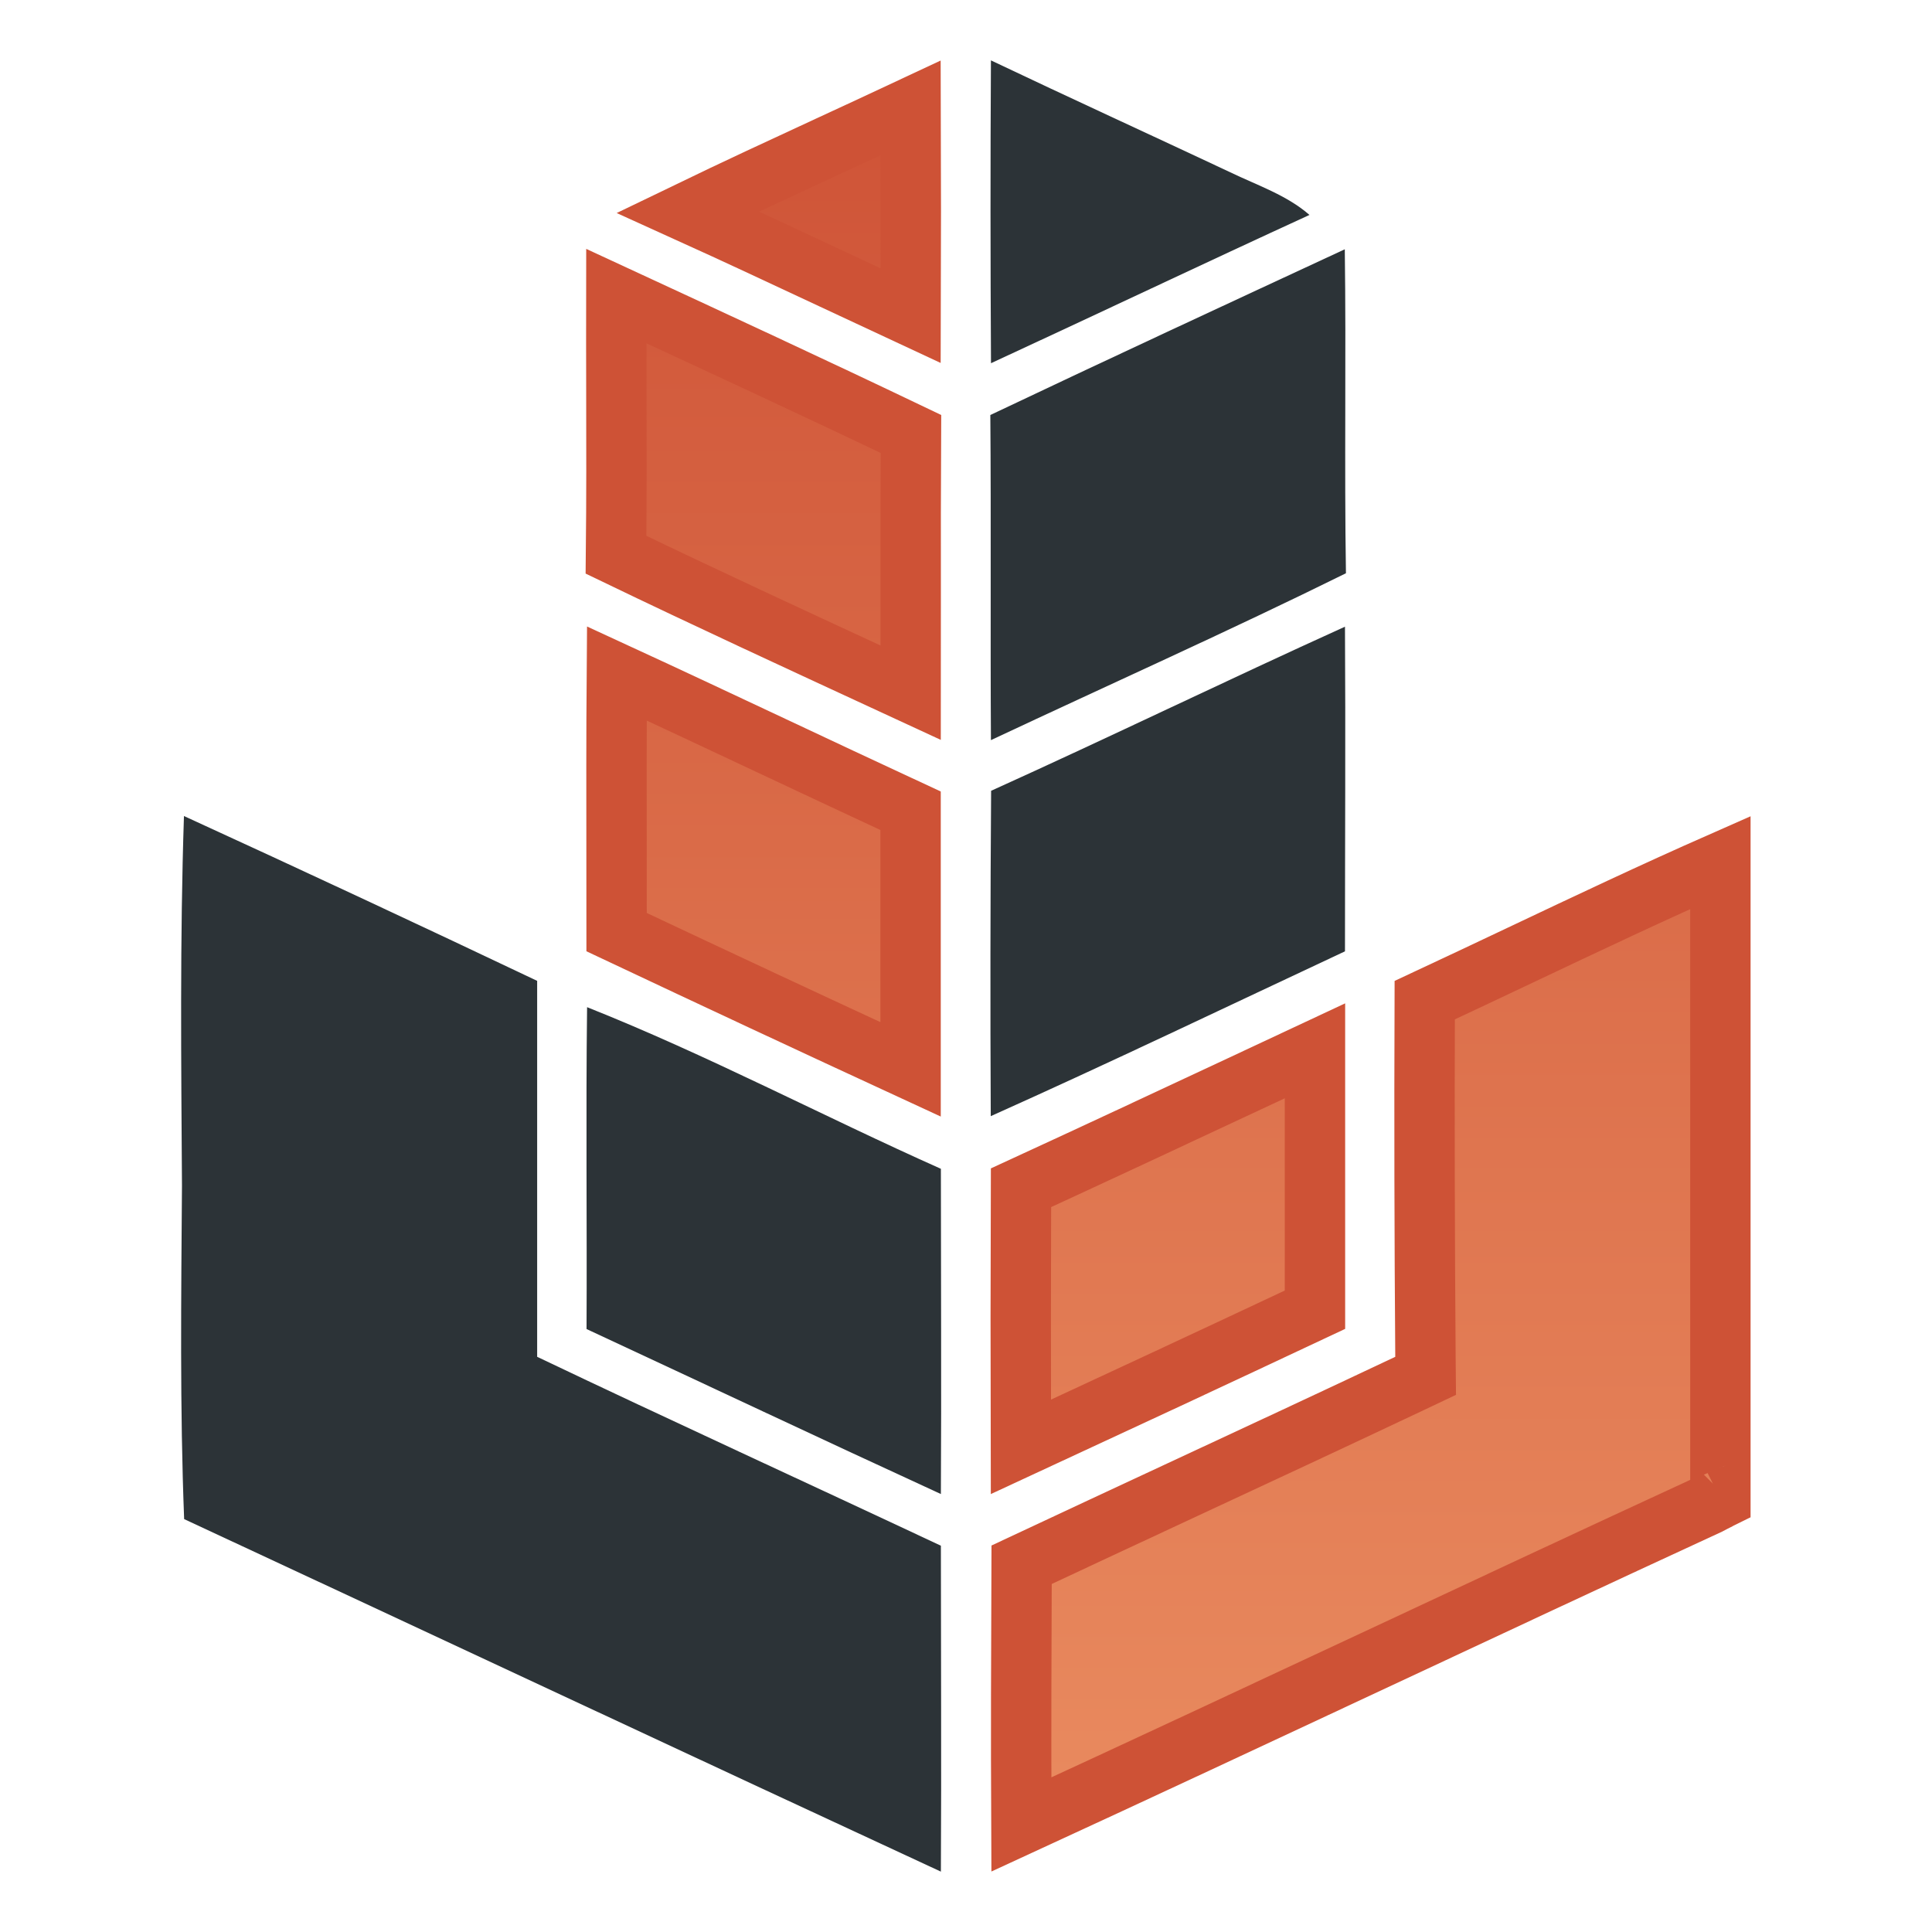 <svg width="32" height="32" viewBox="0 0 32 32" fill="none" xmlns="http://www.w3.org/2000/svg">
<mask id="mask0_796_276" style="mask-type:alpha" maskUnits="userSpaceOnUse" x="0" y="0" width="32" height="32">
<rect width="32" height="32" fill="#D9D9D9"/>
</mask>
<g mask="url(#mask0_796_276)">
<path d="M16.413 1C17.729 1.626 19.057 2.233 20.376 2.853C20.825 3.07 21.314 3.232 21.689 3.56C19.926 4.369 18.175 5.202 16.414 6.016C16.404 4.344 16.403 2.672 16.413 1Z" fill="#2C3337"/>
<path d="M16.403 6.874C18.355 5.947 20.312 5.04 22.274 4.129C22.298 5.918 22.265 7.707 22.293 9.495C20.356 10.452 18.373 11.338 16.413 12.259C16.402 10.464 16.417 8.668 16.403 6.874Z" fill="#2C3337"/>
<path d="M16.416 13.098C18.38 12.21 20.315 11.269 22.277 10.38C22.288 12.172 22.277 13.966 22.277 15.757C20.323 16.672 18.38 17.604 16.41 18.487C16.401 16.691 16.403 14.895 16.416 13.098Z" fill="#2C3337"/>
<path d="M3.047 13.516C5.003 14.412 6.953 15.322 8.897 16.246C8.897 18.322 8.897 20.398 8.897 22.473C11.117 23.532 13.358 24.556 15.584 25.602C15.584 27.401 15.594 29.201 15.584 31C11.399 29.061 7.223 27.103 3.05 25.161C2.978 23.322 3.001 21.478 3.014 19.635C3.001 17.595 2.979 15.556 3.047 13.516Z" fill="#2C3337"/>
<path d="M9.724 16.682C11.724 17.477 13.622 18.484 15.584 19.359C15.584 21.154 15.594 22.95 15.584 24.746C13.622 23.844 11.675 22.925 9.715 22.013C9.724 20.236 9.702 18.459 9.724 16.682Z" fill="#2C3337"/>
<path d="M13.797 4.628C12.999 4.254 12.198 3.879 11.393 3.514C12.169 3.139 12.948 2.778 13.733 2.415C14.181 2.208 14.631 2 15.083 1.788C15.087 2.935 15.087 4.082 15.083 5.229C14.655 5.03 14.226 4.829 13.797 4.628ZM25.194 15.814C26.294 15.293 27.386 14.776 28.495 14.287V14.304V14.326V14.349V14.371V14.393V14.415V14.438V14.46V14.482V14.504V14.527V14.549V14.571V14.593V14.616V14.638V14.66V14.682V14.704V14.727V14.749V14.771V14.793V14.816V14.838V14.86V14.882V14.904V14.927V14.949V14.971V14.993V15.015V15.038V15.06V15.082V15.104V15.127V15.149V15.171V15.193V15.216V15.238V15.26V15.282V15.305V15.327V15.349V15.371V15.393V15.416V15.438V15.46V15.482V15.505V15.527V15.549V15.571V15.593V15.616V15.638V15.66V15.682V15.704V15.727V15.749V15.771V15.793V15.816V15.838V15.86V15.882V15.905V15.927V15.949V15.971V15.993V16.016V16.038V16.06V16.082V16.105V16.127V16.149V16.171V16.194V16.216V16.238V16.26V16.282V16.305V16.327V16.349V16.371V16.393V16.416V16.438V16.46V16.482V16.505V16.527V16.549V16.571V16.594V16.616V16.638V16.66V16.683V16.705V16.727V16.749V16.771V16.794V16.816V16.838V16.86V16.883V16.905V16.927V16.949V16.971V16.994V17.016V17.038V17.06V17.082V17.105V17.127V17.149V17.171V17.194V17.216V17.238V17.26V17.283V17.305V17.327V17.349V17.372V17.394V17.416V17.438V17.46V17.483V17.505V17.527V17.549V17.572V17.594V17.616V17.638V17.66V17.683V17.705V17.727V17.749V17.771V17.794V17.816V17.838V17.86V17.883V17.905V17.927V17.949V17.972V17.994V18.016V18.038V18.061V18.083V18.105V18.127V18.149V18.172V18.194V18.216V18.238V18.261V18.283V18.305V18.327V18.349V18.372V18.394V18.416V18.438V18.46V18.483V18.505V18.527V18.549V18.572V18.594V18.616V18.638V18.661V18.683V18.705V18.727V18.75V18.772V18.794V18.816V18.838V18.861V18.883V18.905V18.927V18.95V18.972V18.994V19.016V19.038V19.061V19.083V19.105V19.127V19.149V19.172V19.194V19.216V19.238V19.261V19.283V19.305V19.327V19.35V19.372V19.394V19.416V19.439V19.461V19.483V19.505V19.527V19.55V19.572V19.594V19.616V19.639V19.661V19.683V19.705V19.727V19.75V19.772V19.794V19.816V19.838V19.861V19.883V19.905V19.927V19.95V19.972V19.994V20.016V20.039V20.061V20.083V20.105V20.128V20.15V20.172V20.194V20.216V20.239V20.261V20.283V20.305V20.328V20.35V20.372V20.394V20.416V20.439V20.461V20.483V20.505V20.527V20.55V20.572V20.594V20.616V20.639V20.661V20.683V20.705V20.728V20.75V20.772V20.794V20.817V20.839V20.861V20.883V20.905V20.928V20.95V20.972V20.994V21.017V21.039V21.061V21.083V21.105V21.128V21.15V21.172V21.194V21.216V21.239V21.261V21.283V21.305V21.328V21.35V21.372V21.394V21.417V21.439V21.461V21.483V21.506V21.528V21.55V21.572V21.594V21.617V21.639V21.661V21.683V21.706V21.728V21.75V21.772V21.794V21.817V21.839V21.861V21.883V21.905V21.928V21.95V21.972V21.994V22.017V22.039V22.061V22.083V22.106V22.128V22.15V22.172V22.195V22.217V22.239V22.261V22.283V22.306V22.328V22.35V22.372V22.395V22.417V22.439V22.461V22.483V22.506V22.528V22.55V22.572V22.595V22.617V22.639V22.661V22.683V22.706V22.728V22.75V22.772V22.795V22.817V22.839V22.861V22.884V22.906V22.928V22.95V22.972V22.995V23.017V23.039V23.061V23.084V23.106V23.128V23.15V23.172V23.195V23.217V23.239V23.261V23.284V23.306V23.328V23.35V23.372V23.395V23.417V23.439V23.461V23.484V23.506V23.528V23.55V23.573V23.595V23.617V23.639V23.661V23.684V23.706V23.728V23.75V23.773V23.795V23.817V23.839V23.861V23.884V23.906V23.928V23.95V23.973V23.995V24.017V24.039V24.061V24.084V24.106V24.128V24.15V24.173V24.195V24.217V24.239V24.262V24.284V24.306V24.328V24.35V24.373V24.395V24.417V24.439V24.462V24.484V24.506V24.528V24.55V24.573V24.595V24.617V24.639V24.662V24.684V24.706V24.728V24.75V24.773V24.795V24.817V24.822C28.487 24.826 28.478 24.831 28.468 24.835C28.445 24.847 28.41 24.863 28.38 24.879C28.355 24.891 28.326 24.906 28.296 24.923C26.44 25.779 24.597 26.641 22.755 27.503C20.812 28.411 18.87 29.319 16.917 30.219C16.91 28.788 16.915 27.356 16.921 25.917C17.794 25.508 18.672 25.099 19.55 24.69C20.81 24.104 22.071 23.517 23.324 22.925L23.613 22.788L23.61 22.468C23.595 20.503 23.591 18.535 23.598 16.566C24.134 16.316 24.665 16.064 25.194 15.814ZM28.575 24.778C28.575 24.778 28.574 24.779 28.573 24.779C28.574 24.779 28.575 24.778 28.575 24.778ZM10.209 6.419C10.208 5.912 10.207 5.407 10.208 4.904C11.841 5.66 13.47 6.414 15.088 7.188C15.083 8.059 15.083 8.937 15.084 9.814C15.084 10.368 15.085 10.922 15.084 11.473C14.976 11.423 14.868 11.374 14.761 11.324C13.234 10.618 11.712 9.915 10.203 9.188C10.213 8.27 10.211 7.342 10.209 6.419ZM10.212 14.191C10.211 13.177 10.209 12.166 10.217 11.155C11.098 11.561 11.973 11.973 12.851 12.385C13.592 12.733 14.334 13.082 15.082 13.429V13.435V13.446V13.456V13.467V13.477V13.488V13.498V13.509V13.519V13.53V13.54V13.551V13.561V13.572V13.582V13.593V13.603V13.614V13.624V13.635V13.645V13.656V13.666V13.677V13.687V13.698V13.709V13.719V13.729V13.74V13.751V13.761V13.771V13.782V13.793V13.803V13.814V13.824V13.835V13.845V13.856V13.866V13.877V13.887V13.898V13.908V13.919V13.929V13.94V13.95V13.961V13.971V13.982V13.992V14.003V14.013V14.024V14.034V14.045V14.055V14.066V14.076V14.087V14.098V14.108V14.118V14.129V14.14V14.15V14.161V14.171V14.182V14.192V14.203V14.213V14.224V14.234V14.245V14.255V14.266V14.276V14.287V14.297V14.308V14.318V14.329V14.339V14.35V14.36V14.371V14.381V14.392V14.402V14.413V14.423V14.434V14.444V14.455V14.466V14.476V14.486V14.497V14.508V14.518V14.529V14.539V14.55V14.56V14.571V14.581V14.592V14.602V14.613V14.623V14.634V14.644V14.655V14.665V14.676V14.686V14.697V14.707V14.718V14.728V14.739V14.749V14.76V14.77V14.781V14.791V14.802V14.812V14.823V14.834V14.844V14.854V14.865V14.876V14.886V14.897V14.907V14.918V14.928V14.939V14.949V14.96V14.97V14.981V14.991V15.002V15.012V15.023V15.033V15.044V15.054V15.065V15.075V15.086V15.096V15.107V15.117V15.128V15.138V15.149V15.159V15.17V15.181V15.191V15.201V15.212V15.223V15.233V15.244V15.254V15.265V15.275V15.286V15.296V15.307V15.317V15.328V15.338V15.349V15.359V15.37V15.38V15.391V15.401V15.412V15.422V15.433V15.443V15.454V15.464V15.475V15.485V15.496V15.506V15.517V15.527V15.538V15.549V15.559V15.569V15.58V15.591V15.601V15.612V15.622V15.633V15.643V15.654V15.664V15.675V15.685V15.696V15.706V15.717V15.727V15.738V15.748V15.759V15.769V15.78V15.79V15.801V15.811V15.822V15.832V15.843V15.853V15.864V15.874V15.885V15.896V15.906V15.916V15.927V15.938V15.948V15.959V15.969V15.98V15.99V16.001V16.011V16.022V16.032V16.043V16.053V16.064V16.074V16.085V16.095V16.106V16.116V16.127V16.137V16.148V16.158V16.169V16.179V16.19V16.2V16.211V16.221V16.232V16.242V16.253V16.264V16.274V16.285V16.295V16.306V16.316V16.327V16.337V16.348V16.358V16.369V16.379V16.39V16.4V16.411V16.421V16.432V16.442V16.453V16.463V16.474V16.484V16.495V16.505V16.516V16.526V16.537V16.547V16.558V16.568V16.579V16.589V16.6V16.61V16.621V16.631V16.642V16.652V16.663V16.674V16.684V16.695V16.705V16.716V16.726V16.737V16.747V16.758V16.768V16.779V16.789V16.8V16.81V16.821V16.831V16.842V16.852V16.863V16.873V16.884V16.894V16.905V16.915V16.926V16.936V16.947V16.957V16.968V16.979V16.989V17V17.01V17.02V17.031V17.042V17.052V17.063V17.073V17.084V17.094V17.105V17.115V17.126V17.136V17.147V17.157V17.168V17.178V17.189V17.199V17.21V17.22V17.231V17.241V17.252V17.262V17.273V17.283V17.294V17.304V17.315V17.326V17.336V17.346V17.357V17.367V17.378V17.389V17.399V17.41V17.42V17.431V17.441V17.452V17.462V17.473V17.483V17.494V17.504V17.515V17.525V17.536V17.546V17.557V17.567V17.578V17.588V17.599V17.609V17.62V17.63V17.641V17.651V17.662V17.672V17.683V17.694V17.704V17.712C13.456 16.961 11.833 16.203 10.213 15.439C10.213 15.022 10.213 14.606 10.212 14.191ZM16.909 23.965C16.905 22.535 16.906 21.104 16.911 19.673C18.123 19.115 19.33 18.551 20.538 17.986C20.952 17.793 21.366 17.599 21.78 17.405V17.411V17.421V17.432V17.442V17.453V17.463V17.474V17.484V17.495V17.505V17.516V17.526V17.537V17.547V17.558V17.569V17.579V17.59V17.6V17.611V17.621V17.632V17.642V17.653V17.663V17.674V17.684V17.695V17.705V17.716V17.727V17.737V17.747V17.758V17.769V17.779V17.79V17.8V17.811V17.821V17.832V17.842V17.853V17.863V17.874V17.884V17.895V17.905V17.916V17.927V17.937V17.948V17.958V17.969V17.979V17.99V18V18.011V18.021V18.032V18.042V18.053V18.063V18.074V18.084V18.095V18.105V18.116V18.127V18.137V18.148V18.158V18.169V18.179V18.19V18.2V18.211V18.221V18.232V18.242V18.253V18.263V18.274V18.285V18.295V18.306V18.316V18.327V18.337V18.348V18.358V18.369V18.379V18.39V18.4V18.411V18.421V18.432V18.442V18.453V18.463V18.474V18.485V18.495V18.506V18.516V18.527V18.537V18.548V18.558V18.569V18.579V18.59V18.6V18.611V18.621V18.632V18.642V18.653V18.663V18.674V18.685V18.695V18.706V18.716V18.727V18.737V18.748V18.758V18.769V18.779V18.79V18.8V18.811V18.821V18.832V18.843V18.853V18.863V18.874V18.885V18.895V18.906V18.916V18.927V18.937V18.948V18.958V18.969V18.979V18.99V19V19.011V19.021V19.032V19.043V19.053V19.064V19.074V19.085V19.095V19.106V19.116V19.127V19.137V19.148V19.158V19.169V19.179V19.19V19.2V19.211V19.221V19.232V19.242V19.253V19.264V19.274V19.285V19.295V19.306V19.316V19.327V19.337V19.348V19.358V19.369V19.379V19.39V19.4V19.411V19.421V19.432V19.442V19.453V19.463V19.474V19.485V19.495V19.506V19.516V19.527V19.537V19.548V19.558V19.569V19.579V19.59V19.6V19.611V19.621V19.632V19.642V19.653V19.663V19.674V19.684V19.695V19.706V19.716V19.727V19.737V19.748V19.758V19.769V19.779V19.79V19.8V19.811V19.821V19.832V19.842V19.853V19.863V19.874V19.884V19.895V19.906V19.916V19.927V19.937V19.948V19.958V19.969V19.979V19.99V20V20.011V20.021V20.032V20.042V20.053V20.063V20.074V20.084V20.095V20.105V20.116V20.127V20.137V20.148V20.158V20.169V20.179V20.19V20.2V20.211V20.221V20.232V20.242V20.253V20.263V20.274V20.284V20.295V20.305V20.316V20.326V20.337V20.348V20.358V20.369V20.379V20.39V20.4V20.411V20.421V20.432V20.442V20.453V20.463V20.474V20.484V20.495V20.505V20.516V20.526V20.537V20.547V20.558V20.569V20.579V20.59V20.6V20.611V20.621V20.632V20.642V20.653V20.663V20.674V20.684V20.695V20.705V20.716V20.726V20.737V20.747V20.758V20.768V20.779V20.79V20.8V20.811V20.821V20.832V20.842V20.853V20.863V20.874V20.884V20.895V20.905V20.916V20.926V20.937V20.947V20.958V20.968V20.979V20.989V21V21.011V21.021V21.032V21.042V21.053V21.063V21.074V21.084V21.095V21.105V21.116V21.126V21.137V21.147V21.158V21.168V21.179V21.189V21.2V21.21V21.221V21.232V21.242V21.253V21.263V21.274V21.284V21.295V21.305V21.316V21.326V21.337V21.347V21.358V21.368V21.379V21.389V21.4V21.41V21.421V21.431V21.442V21.453V21.463V21.474V21.484V21.494V21.505V21.516V21.526V21.537V21.547V21.558V21.568V21.579V21.589V21.6V21.61V21.621V21.631V21.642V21.652V21.663V21.673V21.684V21.693C20.159 22.455 18.535 23.212 16.909 23.965Z" fill="url(#paint0_linear_796_276)" stroke="#CE5236"/>
</g>
<defs>
<linearGradient id="paint0_linear_796_276" x1="19.35" y1="1" x2="19.35" y2="30.997" gradientUnits="userSpaceOnUse">
<stop stop-color="#CE5236"/>
<stop offset="1" stop-color="#EA8C60"/>
</linearGradient>
</defs>
</svg>

